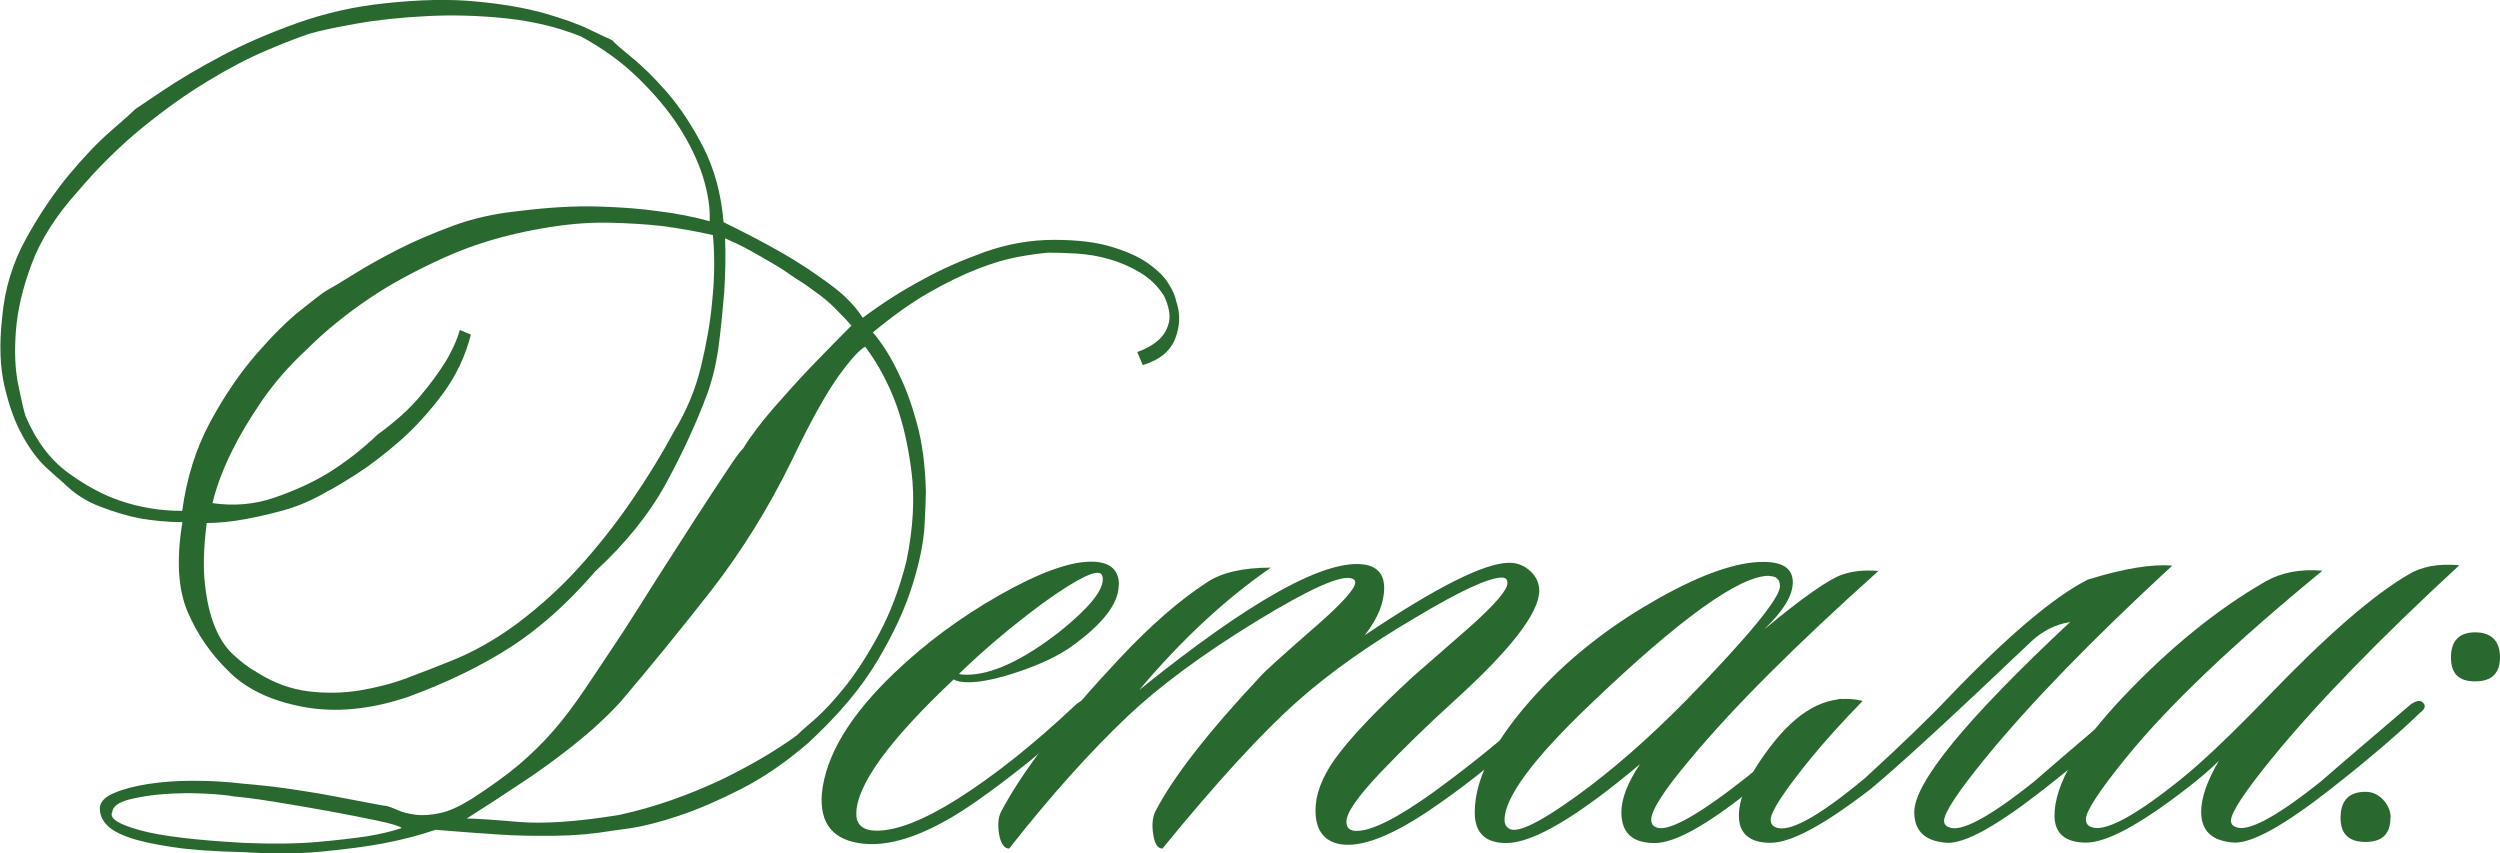 <?xml version="1.0" encoding="UTF-8"?> <svg xmlns="http://www.w3.org/2000/svg" id="_Слой_2" data-name="Слой 2" viewBox="0 0 113.19 38.64"><defs><style> .cls-1 { fill: #29682e; stroke-width: 0px; } </style></defs><g id="_Слой_1-2" data-name="Слой 1"><g><path class="cls-1" d="M39.06,14.39c.9-.67,1.82-1.26,2.77-1.76.81-.45,1.73-.85,2.75-1.22,1.02-.36,2.06-.55,3.13-.55s1.9.1,2.6.31c.7.21,1.26.46,1.68.76s.73.6.92.92c.2.32.31.58.34.78.2.56.18,1.13-.04,1.7-.22.57-.71.97-1.47,1.2l-.25-.59c.39-.14.71-.32.97-.55.22-.2.38-.45.46-.78.08-.32.01-.72-.21-1.2-.28-.45-.64-.8-1.09-1.07-.45-.27-.92-.47-1.41-.61-.49-.14-.98-.22-1.47-.25-.49-.03-.92-.04-1.28-.04-.36.03-.82.09-1.36.19-.55.1-1.16.28-1.85.55-.69.27-1.43.63-2.23,1.09-.8.46-1.63,1.06-2.5,1.78.45.53.84,1.16,1.18,1.89.31.62.58,1.37.82,2.25.24.88.37,1.9.4,3.04,0,.28-.02.8-.06,1.55-.04.76-.22,1.66-.55,2.71-.32,1.05-.85,2.19-1.58,3.42-.73,1.23-1.78,2.48-3.15,3.74-1.01.87-2.02,1.56-3.04,2.08-1.02.52-1.95.92-2.79,1.2-.84.28-1.54.46-2.1.55-.56.08-.87.13-.92.13-.81.14-1.68.22-2.6.23-.92.01-1.79,0-2.6-.06-.92-.06-1.86-.13-2.81-.21-.73.25-1.54.46-2.44.63-.78.14-1.7.26-2.75.36-1.05.1-2.23.1-3.55.02-1.29-.03-2.35-.1-3.19-.23s-1.5-.27-1.97-.44c-.48-.17-.81-.36-1.01-.59-.2-.22-.29-.46-.29-.71,0-.28.2-.51.61-.69.41-.18.92-.32,1.55-.42.63-.1,1.32-.15,2.08-.15s1.5.04,2.23.13c.73.06,1.46.14,2.21.25.74.11,1.41.22,2.02.34.6.11,1.11.21,1.53.29.42.08.67.13.76.13.11.03.28.09.5.19.22.1.5.17.82.21s.69.01,1.11-.08.9-.32,1.43-.65c.87-.56,1.58-1.08,2.14-1.55.56-.48,1.08-.99,1.55-1.53.48-.55.95-1.18,1.43-1.89.48-.71,1.05-1.57,1.72-2.58.45-.7.97-1.51,1.55-2.44.59-.92,1.16-1.81,1.7-2.65.55-.84,1.02-1.57,1.43-2.18.41-.62.65-.95.74-1.01.36-.59.83-1.2,1.39-1.85.56-.64,1.11-1.25,1.64-1.81.62-.64,1.25-1.29,1.89-1.93-.22-.25-.48-.52-.76-.8-.22-.22-.5-.46-.82-.69-.32-.24-.64-.46-.95-.65-.31-.22-.65-.45-1.03-.67-.38-.22-.72-.42-1.03-.59-.36-.2-.74-.38-1.13-.55.03.81.01,1.62-.04,2.44-.06.7-.13,1.46-.23,2.27-.1.81-.27,1.58-.53,2.31-.48,1.29-1.09,2.63-1.85,4.03-.76,1.4-1.83,2.74-3.23,4.03-1.23,1.43-2.51,2.57-3.82,3.42-1.32.85-2.86,1.6-4.62,2.25-1.74.59-3.34.74-4.81.46-1.47-.28-2.6-.83-3.38-1.64-.78-.76-1.39-1.64-1.83-2.67-.43-1.02-.51-2.37-.23-4.05-.64,0-1.29-.06-1.93-.17-.56-.11-1.16-.29-1.79-.53-.63-.24-1.18-.59-1.66-1.07-.17-.14-.43-.38-.8-.71-.36-.34-.71-.8-1.05-1.41-.34-.6-.61-1.34-.82-2.23-.21-.88-.25-1.94-.11-3.17.11-1.26.47-2.44,1.07-3.53.6-1.09,1.25-2.05,1.93-2.88.69-.83,1.33-1.5,1.93-2.02.6-.52.97-.85,1.11-.99.17-.11.59-.4,1.28-.86.69-.46,1.54-.97,2.56-1.51,1.02-.55,2.18-1.05,3.46-1.51,1.29-.46,2.62-.76,3.99-.9,1.57-.17,2.95-.2,4.14-.08,1.19.11,2.21.29,3.04.52.84.24,1.52.48,2.04.73.52.25.88.42,1.07.5.08.11.37.36.86.76s1.03.92,1.62,1.6,1.13,1.5,1.64,2.48c.5.98.81,2.11.92,3.4.92.45,1.81.91,2.65,1.39.73.42,1.43.88,2.12,1.39.69.5,1.2,1.02,1.53,1.55ZM32.13,10.02c.03-.62-.08-1.29-.31-2.04-.24-.74-.6-1.49-1.09-2.25-.49-.76-1.11-1.49-1.85-2.21s-1.6-1.34-2.58-1.87c-1.04-.42-2.17-.69-3.4-.82-1.23-.13-2.43-.16-3.59-.1-1.16.06-2.22.17-3.17.34s-1.67.32-2.14.46c-.5.17-1.16.42-1.95.76-.8.34-1.67.79-2.62,1.37-.95.57-1.94,1.27-2.96,2.1-1.02.83-2.01,1.8-2.96,2.92-.98,1.09-1.67,2.18-2.08,3.28-.41,1.09-.64,2.1-.71,3.02-.07.92-.04,1.73.1,2.42.14.69.25,1.17.34,1.45.48,1.12,1.12,1.97,1.93,2.56.81.59,1.6,1.01,2.35,1.26.9.31,1.83.46,2.81.46.2-1.48.62-2.82,1.26-4.01.64-1.19,1.34-2.21,2.08-3.07.74-.85,1.42-1.53,2.04-2.02.62-.49.99-.78,1.13-.86.31-.17.74-.43,1.3-.78.56-.35,1.21-.71,1.95-1.09s1.57-.73,2.48-1.07c.91-.34,1.9-.56,2.96-.67,1.34-.17,2.55-.24,3.61-.21,1.06.03,1.97.1,2.73.21.9.11,1.68.27,2.35.46ZM18.19,37.49c-.08-.08-.46-.2-1.13-.34-.67-.14-1.42-.29-2.25-.44-.83-.15-1.65-.29-2.46-.42-.81-.13-1.4-.2-1.76-.23-.31-.06-.76-.1-1.34-.13-.59-.03-1.18-.02-1.79.02-.6.04-1.14.13-1.62.25-.48.13-.73.31-.76.57-.14.28.28.55,1.26.82.98.27,2.53.45,4.66.57,1.34.06,2.47.04,3.38-.04.91-.08,1.64-.17,2.2-.25.67-.11,1.2-.24,1.6-.38ZM32.3,10.65c-.73-.17-1.51-.31-2.35-.42-.73-.08-1.55-.13-2.48-.15-.92-.01-1.92.08-2.98.27-1.6.28-3.04.71-4.35,1.3-1.3.59-2.42,1.19-3.34,1.81-1.09.73-2.06,1.51-2.9,2.35-.84.78-1.53,1.58-2.08,2.39s-.99,1.55-1.32,2.23c-.39.78-.69,1.57-.88,2.35.98.14,1.92.06,2.81-.25.9-.31,1.69-.67,2.39-1.09.81-.5,1.57-1.09,2.27-1.76.81-.59,1.46-1.17,1.93-1.74.48-.57.85-1.08,1.13-1.53.31-.5.53-.99.67-1.47l.5.21c-.25.98-.68,1.88-1.28,2.69-.6.81-1.25,1.52-1.93,2.12-.69.6-1.34,1.1-1.95,1.49s-1.06.66-1.34.8c-.67.39-1.34.68-2,.86-.66.18-1.24.31-1.74.4-.62.11-1.19.17-1.72.17-.14,1.09-.17,2.02-.08,2.77.08.76.23,1.39.44,1.91.21.52.48.94.82,1.26.34.32.7.6,1.09.82.76.48,1.53.76,2.33.86.8.1,1.58.08,2.33-.04.76-.13,1.48-.31,2.16-.57s1.29-.49,1.83-.71c1.09-.42,2.14-1.01,3.15-1.76,1.01-.76,1.94-1.6,2.79-2.54.85-.94,1.64-1.94,2.37-3,.73-1.06,1.37-2.11,1.93-3.15.56-.92.97-1.9,1.22-2.94.25-1.04.42-2,.5-2.9.11-1.04.13-2.04.04-3.02ZM39.19,15.69c-.25.11-.67.57-1.24,1.36-.57.8-1.28,2.08-2.12,3.84-1.06,2.16-2.27,4.09-3.61,5.82-1.34,1.72-2.72,3.41-4.12,5.06-.64.7-1.37,1.36-2.16,1.99-.8.63-1.56,1.18-2.29,1.66-.84.56-1.68,1.11-2.52,1.64.39,0,1.16.05,2.31.15,1.15.1,2.67,0,4.58-.31.78-.17,1.57-.39,2.37-.67.8-.28,1.55-.59,2.25-.92.7-.34,1.34-.68,1.93-1.03s1.09-.68,1.51-.99c.11-.11.38-.36.82-.73.43-.38.9-.89,1.41-1.53.5-.64,1.01-1.43,1.51-2.37.5-.94.91-2.02,1.22-3.25.31-1.51.38-2.86.23-4.05-.15-1.19-.39-2.21-.69-3.04-.36-.98-.83-1.85-1.39-2.6Z"></path><path class="cls-1" d="M50.65,26.49c0,.84-.73,1.78-2.18,2.81-.56.39-1.32.76-2.29,1.09s-1.74.5-2.33.5c-.31,0-.53-.04-.67-.13-2.94,2.77-4.41,4.8-4.41,6.09,0,.5.31.76.92.76.92,0,2.14-.48,3.65-1.43,1.65-1.04,3.43-2.45,5.33-4.24.28-.25.48-.31.59-.17.11.14.04.34-.21.59-1.62,1.48-3.23,2.79-4.83,3.91-2.04,1.43-3.75,2.07-5.12,1.93-1.37-.14-2-.9-1.89-2.27.17-1.71,1.26-3.53,3.28-5.46,1.4-1.34,2.99-2.52,4.77-3.53,1.78-1.01,3.16-1.51,4.14-1.51.84,0,1.26.35,1.26,1.05ZM49.85,25.98c-.25-.2-1.13.25-2.65,1.34-1.4,1.04-2.66,2.1-3.78,3.19.08.03.2.04.34.04,1.15,0,2.56-.66,4.24-1.97,1.29-1.04,1.93-1.82,1.93-2.35,0-.11-.03-.2-.08-.25Z"></path><path class="cls-1" d="M69.97,32.07c.11.11.01.32-.29.63-1.57,1.46-3.12,2.72-4.66,3.78-1.96,1.37-3.44,1.95-4.45,1.72-.67-.17-1.01-.67-1.01-1.51,0-.7.28-1.46.84-2.27.67-.95,1.88-2.23,3.61-3.82.87-.76,1.74-1.51,2.6-2.27,1.09-.98,1.64-1.62,1.64-1.93,0-.17-.08-.25-.25-.25-.59,0-1.89.6-3.91,1.81-2.1,1.23-3.86,2.48-5.29,3.74-1.62,1.43-3.68,3.67-6.17,6.72-.22,0-.36-.22-.42-.67-.06-.39-.03-.71.08-.97.78-1.54,2.38-3.6,4.79-6.17.17-.2,1.02-.97,2.56-2.31,1.15-1.01,1.72-1.65,1.72-1.93,0-.08-.04-.14-.13-.17-.48-.2-1.93.45-4.35,1.93-2.42,1.48-4.38,2.93-5.86,4.33-1.68,1.6-3.46,3.58-5.33,5.96-.22,0-.38-.22-.46-.67-.06-.42-.03-.74.08-.97.98-1.88,2.79-4.21,5.42-7.01,1.37-1.46,2.67-2.59,3.91-3.4.67-.45,1.64-.67,2.9-.67-2.07,1.43-4.06,3.28-5.96,5.54,5.07-4.09,8.48-5.98,10.25-5.67.56.11.84.46.84,1.05,0,.67-.29,1.39-.88,2.14,3.25-2.18,5.43-3.28,6.55-3.28.36,0,.68.13.95.38.27.25.4.55.4.88,0,1.01-1.29,2.67-3.86,5-1.2,1.09-2.32,2.18-3.34,3.25-1.02,1.08-1.53,1.81-1.53,2.21,0,.28.15.42.46.42.7,0,1.86-.59,3.49-1.76,1.62-1.18,3.09-2.37,4.41-3.57.31-.28.53-.35.67-.21Z"></path><path class="cls-1" d="M85.05,25.85c-3.72,3.33-6.57,6.17-8.53,8.53-1.18,1.4-1.76,2.31-1.76,2.73,0,.17.07.28.21.34.5.25,1.86-.49,4.07-2.23.92-.73,2.25-1.86,3.99-3.4.22-.22.39-.24.5-.04.08.17.01.35-.21.55-1.4,1.23-2.7,2.34-3.91,3.32-2.07,1.68-3.57,2.52-4.49,2.52-1.01,0-1.51-.46-1.51-1.39,0-.62.28-1.34.84-2.18-2.83,2.38-4.84,3.57-6.05,3.57-.95,0-1.43-.46-1.43-1.39,0-1.68,1.09-3.64,3.28-5.88,1.43-1.46,3.12-2.73,5.06-3.82,1.95-1.09,3.52-1.64,4.72-1.64.9,0,1.34.31,1.34.92s-.43,1.3-1.3,2.14c1.76-1.46,2.94-2.28,3.53-2.48.48-.17,1.02-.22,1.64-.17ZM80.09,26.07c-1.34,0-4.05,1.95-8.11,5.84-2.58,2.46-3.86,4.2-3.86,5.21,0,.2.08.34.25.42.39.17,1.39-.33,3-1.49,1.61-1.16,3.28-2.62,5.02-4.39,2.8-2.88,4.2-4.59,4.2-5.12,0-.31-.17-.46-.5-.46Z"></path><path class="cls-1" d="M84.33,31.74c-.9.92-1.68,1.79-2.35,2.6-1.2,1.48-1.81,2.41-1.81,2.77,0,.17.07.28.21.34.59.28,1.95-.46,4.07-2.23,1.71-1.57,2.97-2.79,3.78-3.65,2.66-2.77,4.76-4.55,6.3-5.33,1.62-.5,2.9-.71,3.82-.63-3.61,3.33-6.44,6.24-8.48,8.74-1.23,1.51-1.85,2.45-1.85,2.81,0,.14.07.24.21.29.53.25,1.82-.43,3.86-2.06.06-.06,1.41-1.22,4.07-3.49.25-.17.43-.2.55-.08.14.14.1.29-.13.46-.98.95-2.32,2.1-4.03,3.44-2.1,1.65-3.56,2.46-4.37,2.44-1.01-.06-1.51-.52-1.51-1.39,0-1.34,2.35-4.21,7.06-8.61-.67.11-1.26.41-1.76.88-3.5,3.33-5.92,5.56-7.27,6.68-2.1,1.62-3.61,2.44-4.54,2.44s-1.43-.41-1.43-1.22c0-.9.53-2.02,1.6-3.36,1.26-1.57,2.59-2.18,3.99-1.85Z"></path><path class="cls-1" d="M111.34,25.6c-3.61,3.33-6.44,6.24-8.48,8.74-1.23,1.51-1.85,2.45-1.85,2.81,0,.14.07.24.21.29.53.25,1.82-.43,3.86-2.06.06-.06,1.41-1.22,4.07-3.49.25-.17.43-.2.55-.08.14.14.1.29-.13.46-.98.95-2.32,2.1-4.03,3.44-2.1,1.65-3.56,2.46-4.37,2.44-1.01-.06-1.51-.52-1.51-1.39,0-.64.27-1.41.8-2.31-.36.36-.85.78-1.47,1.26-2.1,1.62-3.61,2.44-4.54,2.44s-1.43-.41-1.43-1.22c0-1.4,1.05-3.21,3.15-5.42,2.1-2.21,4.23-3.93,6.38-5.17.73-.42,1.6-.59,2.6-.5-4,3.28-6.97,6.1-8.9,8.48-1.2,1.48-1.81,2.41-1.81,2.77,0,.17.07.28.21.34.59.28,1.93-.42,4.03-2.1.98-.78,2.31-2.04,3.99-3.78,2.66-2.77,4.79-4.62,6.38-5.54.59-.36,1.34-.5,2.27-.42Z"></path><path class="cls-1" d="M108.23,37.03c0,.73-.38,1.09-1.13,1.09s-1.13-.36-1.13-1.09c0-.78.38-1.18,1.13-1.18.31,0,.57.12.8.36.22.24.34.51.34.82ZM113.19,29.76c0,.73-.38,1.09-1.13,1.09s-1.09-.36-1.09-1.09.36-1.13,1.09-1.13,1.13.38,1.13,1.13Z"></path></g></g></svg> 